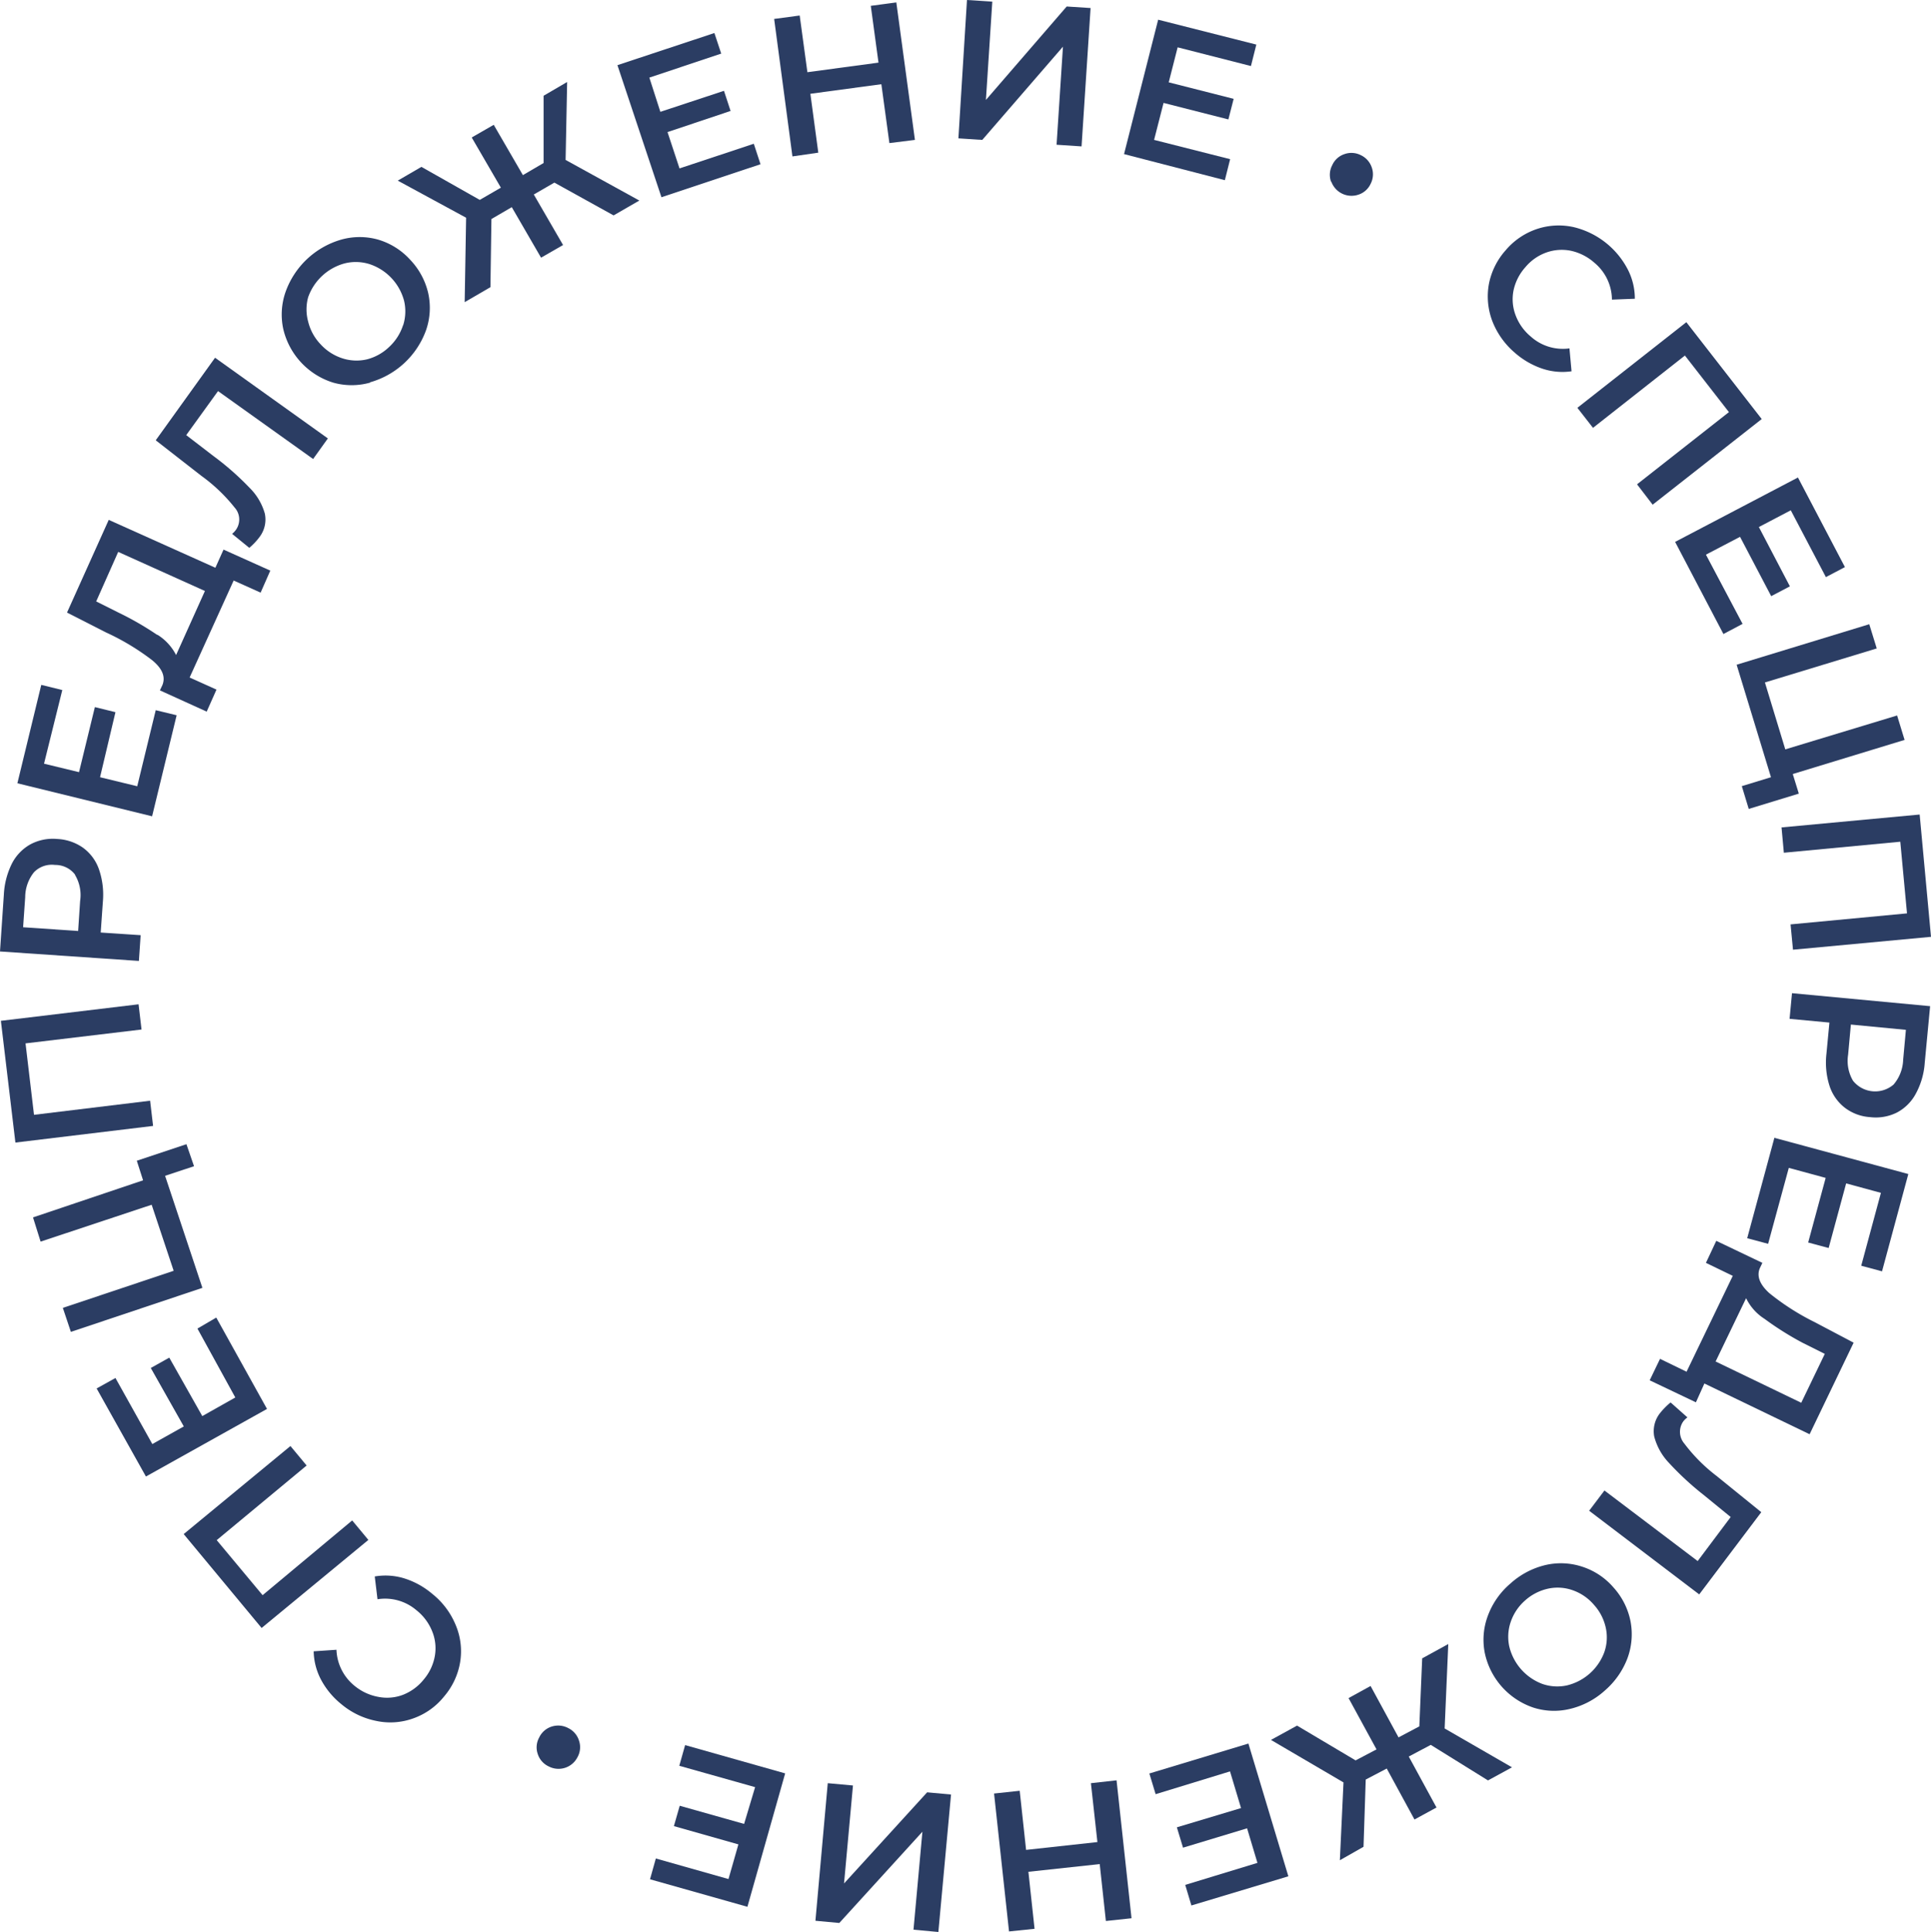 <?xml version="1.0" encoding="UTF-8"?> <svg xmlns="http://www.w3.org/2000/svg" viewBox="0 0 175.45 175.52"> <title>text roundРесурс 1</title> <g id="Слой_2" data-name="Слой 2"> <g id="Слой_1-2" data-name="Слой 1"> <path d="M135.58,29.14a6.31,6.31,0,0,1-.3-3.33,6.45,6.45,0,0,1,1.53-3.08,6.37,6.37,0,0,1,2.85-1.93,6.24,6.24,0,0,1,3.35-.16,7.51,7.51,0,0,1,4.92,3.9,5.77,5.77,0,0,1,.61,2.6l-2.08.08a4.39,4.39,0,0,0-1.57-3.33,4.76,4.76,0,0,0-2.12-1.1,4.16,4.16,0,0,0-2.24.14,4.4,4.4,0,0,0-1.94,1.35,4.58,4.58,0,0,0-1.07,2.1,4.08,4.08,0,0,0,.18,2.24,4.61,4.61,0,0,0,1.38,1.95,4.36,4.36,0,0,0,3.52,1.08l.19,2.08a5.75,5.75,0,0,1-2.66-.24,7.32,7.32,0,0,1-2.5-1.45A7.19,7.19,0,0,1,135.58,29.14Z" style="fill:#2b3d63"></path> <path d="M160.07,38.07l-9.91,7.78L148.74,44l8.35-6.56-4-5.14-8.35,6.57-1.42-1.82,9.9-7.78Z" style="fill:#2b3d63"></path> <path d="M158.33,56.68l-1.74.92-4.39-8.37,11.16-5.85,4.27,8.14-1.73.91-3.19-6.07-2.9,1.52,2.82,5.39-1.7.89-2.83-5.39L155,50.39Z" style="fill:#2b3d63"></path> <path d="M163.44,72.1l-4.55,1.39-.63-2.07,2.65-.81-3.12-10.22,12.05-3.68.68,2.2L160.36,62l1.85,6.08L172.37,65l.68,2.22-10.16,3.1Z" style="fill:#2b3d63"></path> <path d="M175.45,85.11l-12.54,1.17-.22-2.3,10.58-1-.61-6.51-10.58,1-.21-2.3L174.42,74Z" style="fill:#2b3d63"></path> <path d="M174.07,99.36a4.14,4.14,0,0,1-1.71,1.71,4.3,4.3,0,0,1-2.45.42,4.22,4.22,0,0,1-2.31-.87,4.13,4.13,0,0,1-1.38-2,7,7,0,0,1-.27-2.89l.27-2.83-3.62-.34.22-2.33,12.55,1.18-.49,5.16A6.83,6.83,0,0,1,174.07,99.36Zm-5.71-1.18a2.57,2.57,0,0,0,3.69.35,3.64,3.64,0,0,0,.87-2.25l.25-2.72-5-.48-.25,2.73A3.58,3.58,0,0,0,168.36,98.18Z" style="fill:#2b3d63"></path> <path d="M160.65,113l-1.9-.51,2.47-9.12,12.17,3.29L171,115.5l-1.89-.51,1.79-6.62-3.16-.86-1.59,5.87-1.86-.5,1.59-5.87-3.35-.91Z" style="fill:#2b3d63"></path> <path d="M154.09,127.4l-4.2-2,.94-1.95,2.41,1.17,4.2-8.71L155,114.73l.94-2,4.19,2-.23.48c-.31.73,0,1.49.86,2.27a22.08,22.08,0,0,0,4.13,2.64l3.53,1.86-4,8.32-9.56-4.61Zm6.24-7.58a4.61,4.61,0,0,1-1.68-1.88l-2.77,5.75,7.78,3.75L165.8,123l-2-1A27.69,27.69,0,0,1,160.33,119.82Z" style="fill:#2b3d63"></path> <path d="M154.39,144.85l-10-7.6,1.39-1.84,8.47,6.41,3-4-2.45-2a26.79,26.79,0,0,1-3.17-2.93,5.47,5.47,0,0,1-1.33-2.39,2.64,2.64,0,0,1,.58-2.18,6.39,6.39,0,0,1,.91-.91l1.53,1.36a1.74,1.74,0,0,0-.39.38,1.64,1.64,0,0,0,.11,2,15.15,15.15,0,0,0,2.93,2.94l4.06,3.29Z" style="fill:#2b3d63"></path> <path d="M140.39,142.19a6.18,6.18,0,0,1,3.36.14,6.3,6.3,0,0,1,2.86,1.9,6.44,6.44,0,0,1,1.54,3.07,6.28,6.28,0,0,1-.28,3.35,7.28,7.28,0,0,1-2.05,2.93,7.19,7.19,0,0,1-3.16,1.67,6.14,6.14,0,0,1-3.35-.12,6.7,6.7,0,0,1-4.41-5,6.2,6.2,0,0,1,.29-3.35,7.06,7.06,0,0,1,2.05-2.92A7.23,7.23,0,0,1,140.39,142.19Zm-3.12,5.14a4.16,4.16,0,0,0-.14,2.24,4.83,4.83,0,0,0,3,3.41,4.13,4.13,0,0,0,2.23.14,4.82,4.82,0,0,0,3.4-3,4.07,4.07,0,0,0,.14-2.24,4.52,4.52,0,0,0-1.08-2.09,4.46,4.46,0,0,0-1.93-1.32,4.08,4.08,0,0,0-2.24-.14,4.61,4.61,0,0,0-2.08,1.07A4.52,4.52,0,0,0,137.27,147.33Z" style="fill:#2b3d63"></path> <path d="M123.17,159.93l1.9-1-2.54-4.66,2-1.1,2.54,4.67,1.89-1,.26-6.18,2.37-1.3-.33,7.67,6.12,3.53-2.18,1.19L130,158.52,128,159.58l2.52,4.63-2,1.09L126,160.67l-1.91,1-.2,6.11L121.74,169l.33-7.07-6.59-3.86,2.37-1.3Z" style="fill:#2b3d63"></path> <path d="M105,163l-.57-1.88,9-2.72,3.63,12.06-8.81,2.65-.56-1.87,6.56-2-.94-3.14-5.82,1.76-.56-1.85,5.83-1.75-1-3.33Z" style="fill:#2b3d63"></path> <path d="M91.68,175.47l-1.36-12.53,2.33-.25.58,5.37,6.48-.71L99.12,162l2.33-.26,1.36,12.53-2.33.25-.56-5.17-6.48.7.56,5.18Z" style="fill:#2b3d63"></path> <path d="M85.26,175.52,83,175.31l.81-8.9-7.55,8.29-2.17-.2L75.21,162l2.29.21-.81,8.9,7.55-8.28,2.17.2Z" style="fill:#2b3d63"></path> <path d="M61.72,160.42l.53-1.88,9.09,2.57-3.43,12.12-8.85-2.5.53-1.89,6.6,1.87.9-3.15-5.86-1.66.53-1.85,5.85,1.65,1-3.34Z" style="fill:#2b3d63"></path> <path d="M52.61,158.14a1.85,1.85,0,0,1-.14,1.5,1.93,1.93,0,0,1-2.61.84,1.87,1.87,0,0,1-1-1.13,1.84,1.84,0,0,1,.13-1.5,1.88,1.88,0,0,1,1.16-1,1.93,1.93,0,0,1,1.47.14A1.89,1.89,0,0,1,52.61,158.14Z" style="fill:#2b3d63"></path> <path d="M41.42,147.67a6.11,6.11,0,0,1,.39,3.32,6.39,6.39,0,0,1-1.45,3.12,6.25,6.25,0,0,1-2.8,2,6.11,6.11,0,0,1-3.34.24A7.09,7.09,0,0,1,31,154.81a7.18,7.18,0,0,1-1.83-2.21,5.76,5.76,0,0,1-.67-2.58l2.07-.14a4.42,4.42,0,0,0,1.65,3.28,4.71,4.71,0,0,0,2.16,1,4.08,4.08,0,0,0,2.24-.19,4.54,4.54,0,0,0,1.89-1.4,4.49,4.49,0,0,0,1-2.13,4.06,4.06,0,0,0-.24-2.23,4.62,4.62,0,0,0-1.43-1.92,4.39,4.39,0,0,0-3.54-1l-.25-2.07a5.78,5.78,0,0,1,2.67.17,7.28,7.28,0,0,1,2.53,1.39A7.06,7.06,0,0,1,41.42,147.67Z" style="fill:#2b3d63"></path> <path d="M16.69,139.37l9.7-8,1.47,1.77-8.17,6.78,4.17,5L32,138.13l1.47,1.77-9.7,8Z" style="fill:#2b3d63"></path> <path d="M17.94,120.7l1.71-1L24.26,128l-11,6.14-4.48-8,1.71-.95,3.35,6,2.86-1.6-3-5.31,1.68-.94,3,5.31,3-1.69Z" style="fill:#2b3d63"></path> <path d="M12.43,105.45l4.51-1.5.69,2-2.63.87L18.39,117,6.44,121l-.73-2.18,10.07-3.37-2-6L3.69,112.8,3,110.6,13,107.23Z" style="fill:#2b3d63"></path> <path d="M.08,92.74l12.51-1.5.27,2.29L2.32,94.79l.77,6.49L13.64,100l.27,2.29L1.4,103.8Z" style="fill:#2b3d63"></path> <path d="M1.08,78.46a4.18,4.18,0,0,1,1.68-1.75,4.31,4.31,0,0,1,2.43-.49A4.43,4.43,0,0,1,7.52,77,4.08,4.08,0,0,1,9,79a7.09,7.09,0,0,1,.35,2.88l-.2,2.84,3.63.24-.16,2.34L0,86.44l.35-5.17A7.12,7.12,0,0,1,1.08,78.46Zm5.74,1A2.24,2.24,0,0,0,5,78.58a2.25,2.25,0,0,0-1.91.66,3.65,3.65,0,0,0-.8,2.27l-.19,2.73,5,.34.18-2.73A3.58,3.58,0,0,0,6.82,79.49Z" style="fill:#2b3d63"></path> <path d="M14.15,64.52l1.9.46-2.23,9.18-12.24-3,2.17-8.94,1.91.47L4,69.38l3.18.77,1.44-5.91,1.87.46L9.09,70.61l3.38.82Z" style="fill:#2b3d63"></path> <path d="M20.31,49.93l4.25,1.91-.88,2-2.45-1.1-4,8.81,2.44,1.1-.89,2-4.25-1.93.23-.49c.29-.74,0-1.48-.92-2.24a21.75,21.75,0,0,0-4.2-2.53L6.09,55.65l3.79-8.42,9.69,4.35Zm-6,7.74A4.68,4.68,0,0,1,16,59.51l2.62-5.82-7.88-3.55-2,4.5,2,1A27.67,27.67,0,0,1,14.27,57.67Z" style="fill:#2b3d63"></path> <path d="M19.54,32.5l10.25,7.33L28.45,41.7l-8.64-6.17-2.89,4,2.5,1.92a25.33,25.33,0,0,1,3.24,2.85,5.33,5.33,0,0,1,1.4,2.35,2.62,2.62,0,0,1-.52,2.19,5.61,5.61,0,0,1-.89.93L21.09,48.5a1.81,1.81,0,0,0,.37-.4,1.62,1.62,0,0,0-.15-2,15.19,15.19,0,0,0-3-2.86L14.15,40Z" style="fill:#2b3d63"></path> <path d="M33.63,34.76a6.18,6.18,0,0,1-3.36,0,6.7,6.7,0,0,1-4.53-4.86,6.21,6.21,0,0,1,.2-3.36A7.6,7.6,0,0,1,31,21.77a6.18,6.18,0,0,1,3.36,0,6.37,6.37,0,0,1,2.91,1.83,6.52,6.52,0,0,1,1.63,3A6.18,6.18,0,0,1,38.71,30a7.6,7.6,0,0,1-5.08,4.73Zm3-5.21a4.16,4.16,0,0,0,.08-2.24A4.8,4.8,0,0,0,33.59,24a4.16,4.16,0,0,0-2.24-.08A4.85,4.85,0,0,0,28,27,4.16,4.16,0,0,0,28,29.22a4.52,4.52,0,0,0,1.13,2.06,4.58,4.58,0,0,0,2,1.28,4.16,4.16,0,0,0,2.24.08,4.56,4.56,0,0,0,2-1.13A4.64,4.64,0,0,0,36.62,29.55Z" style="fill:#2b3d63"></path> <path d="M50.37,16.59,48.5,17.67l2.66,4.59-2,1.15-2.66-4.59L44.65,19.9l-.09,6.19-2.34,1.36.13-7.67-6.21-3.37,2.15-1.25,5.3,3,1.92-1.11-2.65-4.56,2-1.15,2.65,4.57,1.88-1.1,0-6.11,2.14-1.25-.14,7.08,6.7,3.69-2.34,1.35Z" style="fill:#2b3d63"></path> <path d="M68.49,13.06l.61,1.86-9,3-4-12L64.91,3l.62,1.87L59,7.05l1,3.11,5.78-1.91.6,1.83L60.65,12l1.09,3.3Z" style="fill:#2b3d63"></path> <path d="M81.44.22l1.69,12.49L80.81,13l-.73-5.35-6.45.87.72,5.35L72,14.21,70.34,1.72l2.32-.31.7,5.15,6.46-.87L79.12.53Z" style="fill:#2b3d63"></path> <path d="M87.86,0l2.3.15-.58,8.93L96.92.59l2.17.14L98.27,13.3,96,13.15l.58-8.91-7.33,8.47-2.17-.14Z" style="fill:#2b3d63"></path> <path d="M111.77,14.46l-.48,1.91L102.13,14l3.1-12.21,8.92,2.26L113.66,6,107,4.3l-.81,3.18,5.9,1.5-.48,1.87-5.89-1.5-.86,3.36Z" style="fill:#2b3d63"></path> <path d="M120.94,16.51a1.86,1.86,0,0,1,.11-1.51,1.84,1.84,0,0,1,1.11-1,1.88,1.88,0,0,1,1.47.09,1.9,1.9,0,0,1,1,1.1,1.87,1.87,0,0,1-.09,1.5,1.85,1.85,0,0,1-1.13,1,1.95,1.95,0,0,1-2.45-1.2Z" style="fill:#2b3d63"></path> </g> </g> </svg> 
